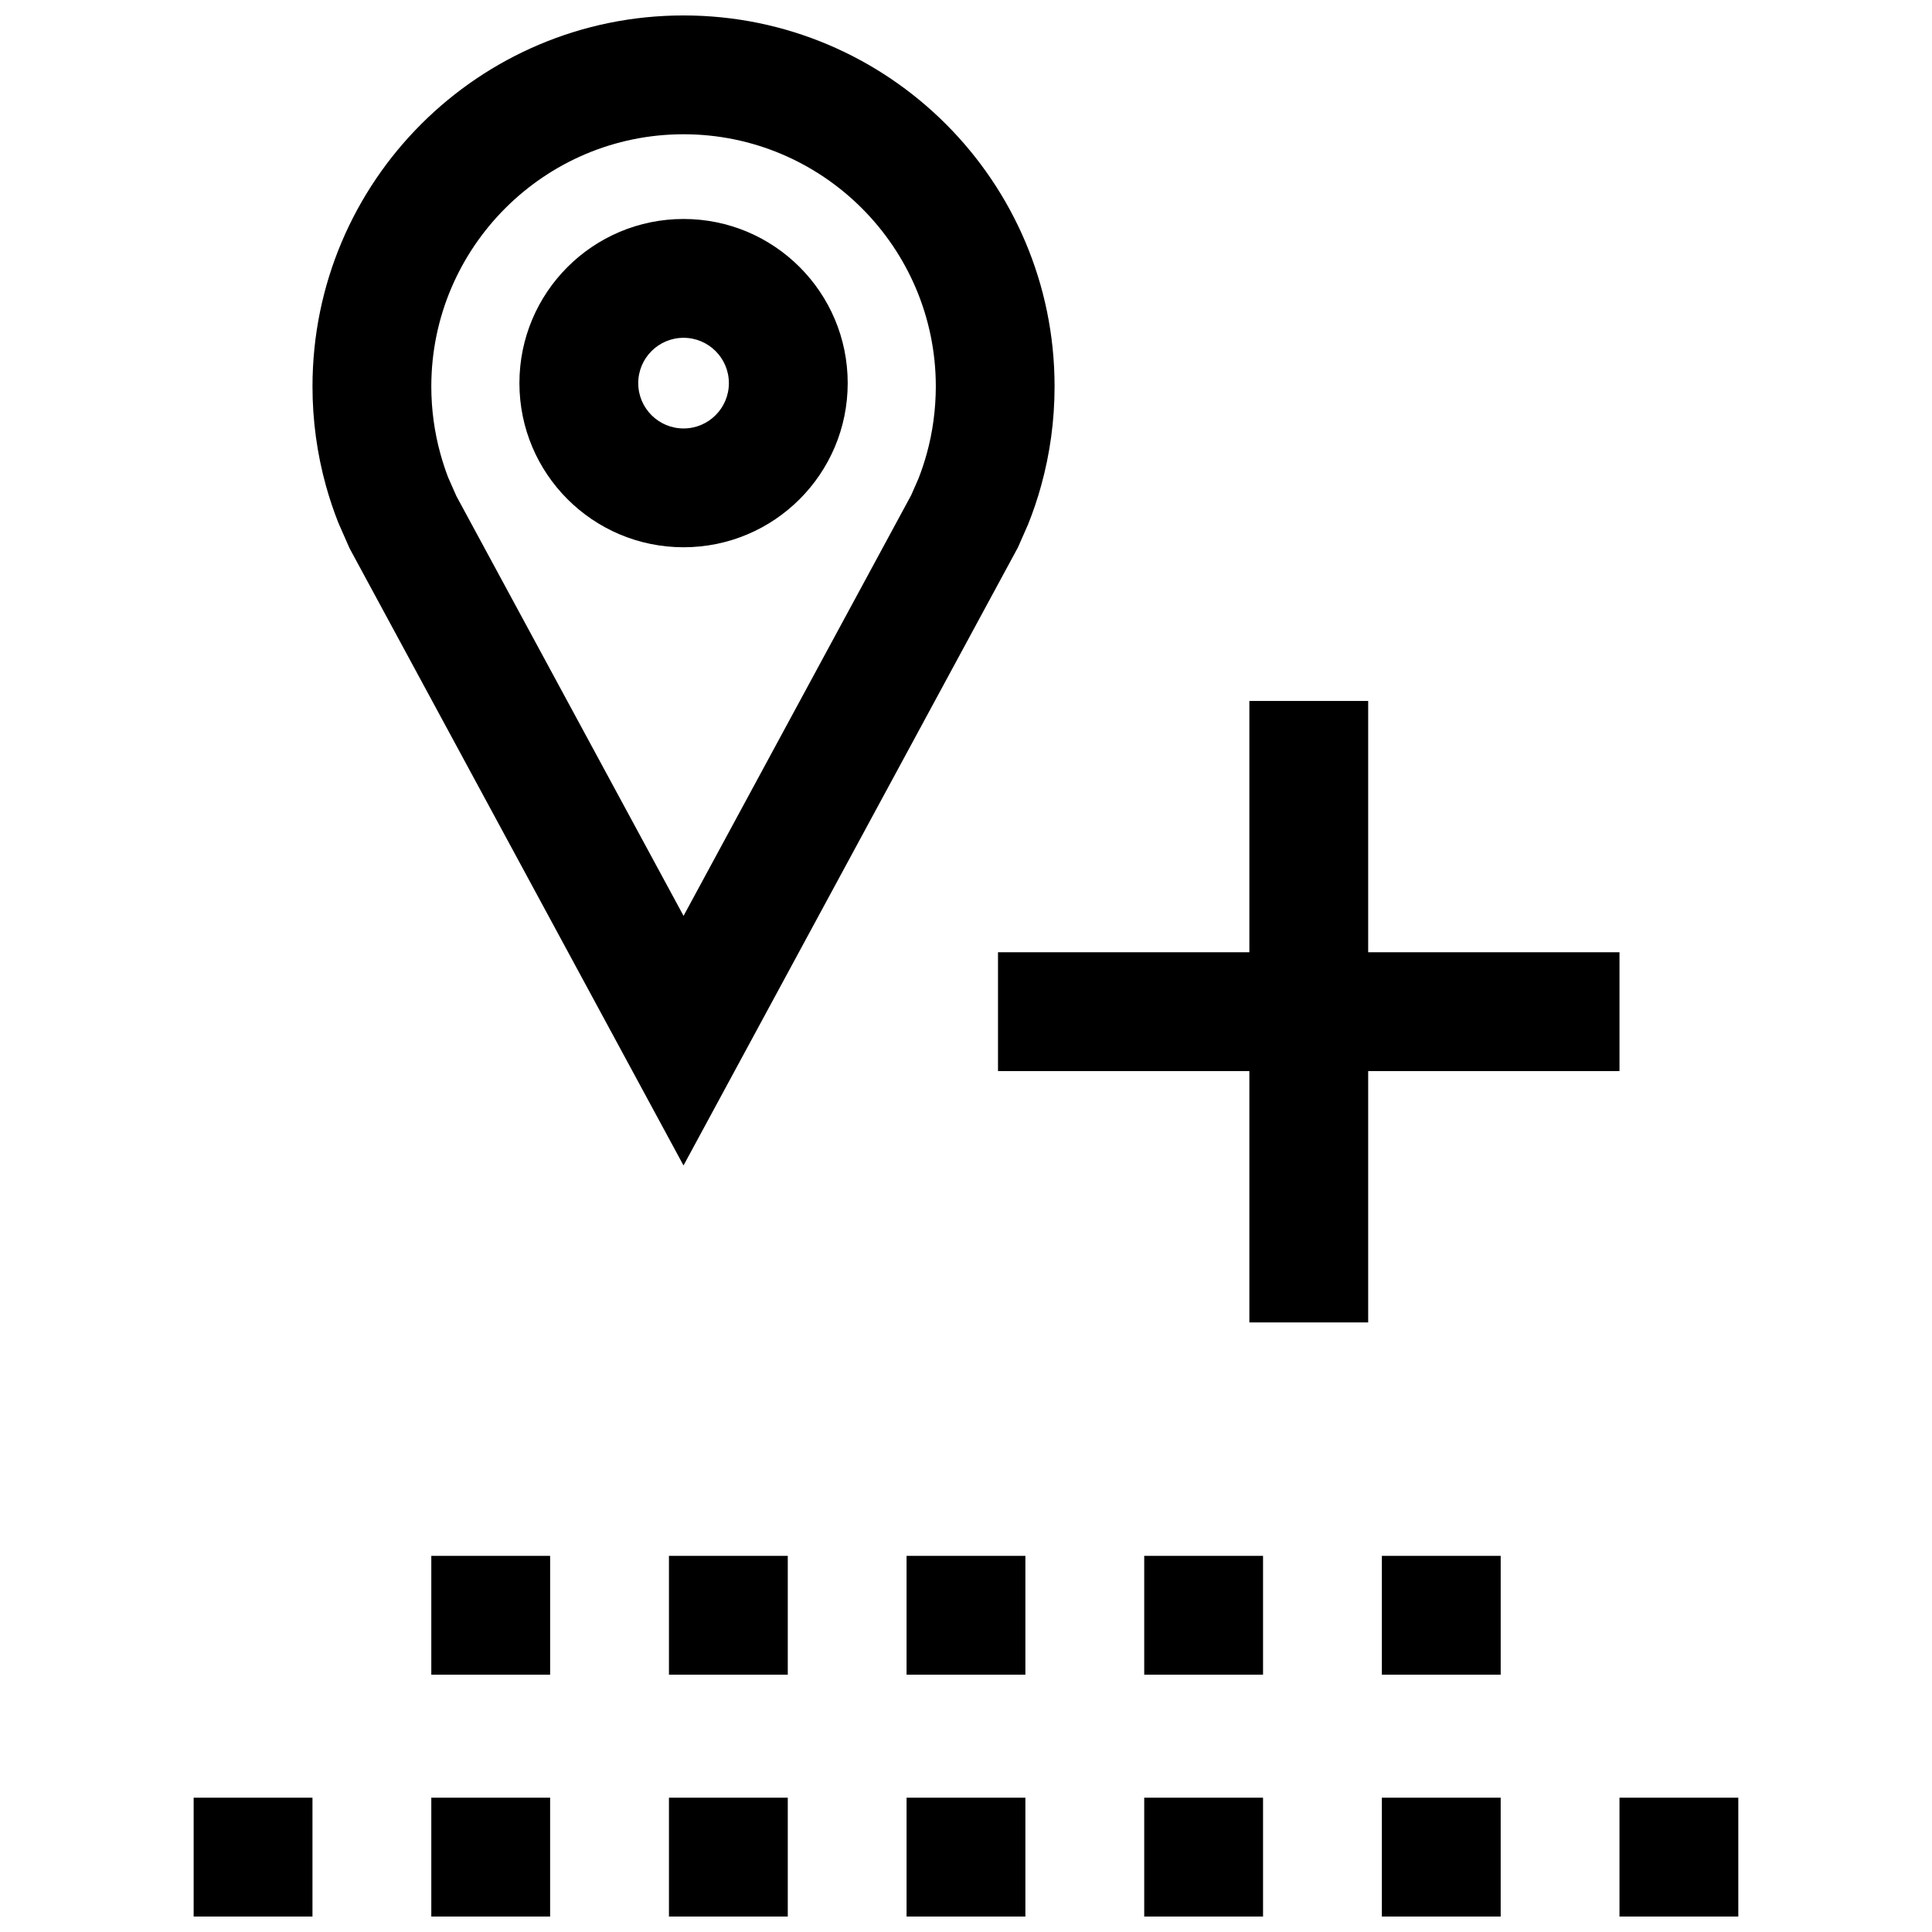 <?xml version="1.0" encoding="UTF-8"?>
<!-- Uploaded to: SVG Repo, www.svgrepo.com, Generator: SVG Repo Mixer Tools -->
<svg width="800px" height="800px" version="1.1" viewBox="144 144 512 512" xmlns="http://www.w3.org/2000/svg">
 <defs>
  <clipPath id="h">
   <path d="m226 148.09h198v304.91h-198z"/>
  </clipPath>
  <clipPath id="g">
   <path d="m384 620h32v31.902h-32z"/>
  </clipPath>
  <clipPath id="f">
   <path d="m258 620h32v31.902h-32z"/>
  </clipPath>
  <clipPath id="e">
   <path d="m195 620h32v31.902h-32z"/>
  </clipPath>
  <clipPath id="d">
   <path d="m321 620h32v31.902h-32z"/>
  </clipPath>
  <clipPath id="c">
   <path d="m573 620h32v31.902h-32z"/>
  </clipPath>
  <clipPath id="b">
   <path d="m447 620h32v31.902h-32z"/>
  </clipPath>
  <clipPath id="a">
   <path d="m510 620h32v31.902h-32z"/>
  </clipPath>
 </defs>
 <path d="m573.18 396.36h-66.598v-66.598h-31.488v66.598h-66.613v31.488h66.613v66.609h31.488v-66.609h66.598z"/>
 <g clip-path="url(#h)">
  <path d="m416.45 282.97c1.34-3.336 2.504-6.769 3.465-10.266 2.312-8.359 3.559-17.176 3.559-26.293 0-54.301-44.02-98.32-98.32-98.32-54.301 0-98.34 44.02-98.34 98.336 0 9.102 1.242 17.918 3.559 26.293 0.93 3.34 2.031 6.629 3.293 9.824l2.977 6.769 88.496 163.55 88.625-163.79zm-26.875-18.656c-0.613 2.203-1.34 4.394-2.172 6.519l-1.938 4.41-60.316 111.47-60.203-111.25-2.203-4.992c-0.758-1.984-1.434-4.062-2.016-6.156-1.605-5.793-2.426-11.824-2.426-17.887 0-36.855 29.992-66.848 66.852-66.848 36.855 0 66.848 29.992 66.848 66.848-0.016 6.062-0.816 12.094-2.426 17.887z"/>
 </g>
 <path d="m325.15 202.03c-24.027 0-43.5 19.477-43.5 43.5 0 24.027 19.477 43.5 43.5 43.5 24.027 0 43.5-19.477 43.5-43.5s-19.477-43.5-43.5-43.5zm0 55.516c-6.629 0-12.012-5.383-12.012-12.012s5.383-12.012 12.012-12.012 12.012 5.383 12.012 12.012c0 6.625-5.383 12.012-12.012 12.012z"/>
 <g clip-path="url(#g)">
  <path d="m384.25 620.41h31.488v31.488h-31.488z"/>
 </g>
 <g clip-path="url(#f)">
  <path d="m258.3 620.41h31.488v31.488h-31.488z"/>
 </g>
 <g clip-path="url(#e)">
  <path d="m195.32 620.41h31.488v31.488h-31.488z"/>
 </g>
 <g clip-path="url(#d)">
  <path d="m321.28 620.41h31.488v31.488h-31.488z"/>
 </g>
 <g clip-path="url(#c)">
  <path d="m573.18 620.41h31.488v31.488h-31.488z"/>
 </g>
 <g clip-path="url(#b)">
  <path d="m447.23 620.41h31.488v31.488h-31.488z"/>
 </g>
 <g clip-path="url(#a)">
  <path d="m510.21 620.41h31.488v31.488h-31.488z"/>
 </g>
 <path d="m510.21 556.32h31.488v31.488h-31.488z"/>
 <path d="m447.23 556.32h31.488v31.488h-31.488z"/>
 <path d="m321.28 556.32h31.488v31.488h-31.488z"/>
 <path d="m258.3 556.32h31.488v31.488h-31.488z"/>
 <path d="m384.25 556.32h31.488v31.488h-31.488z"/>
</svg>